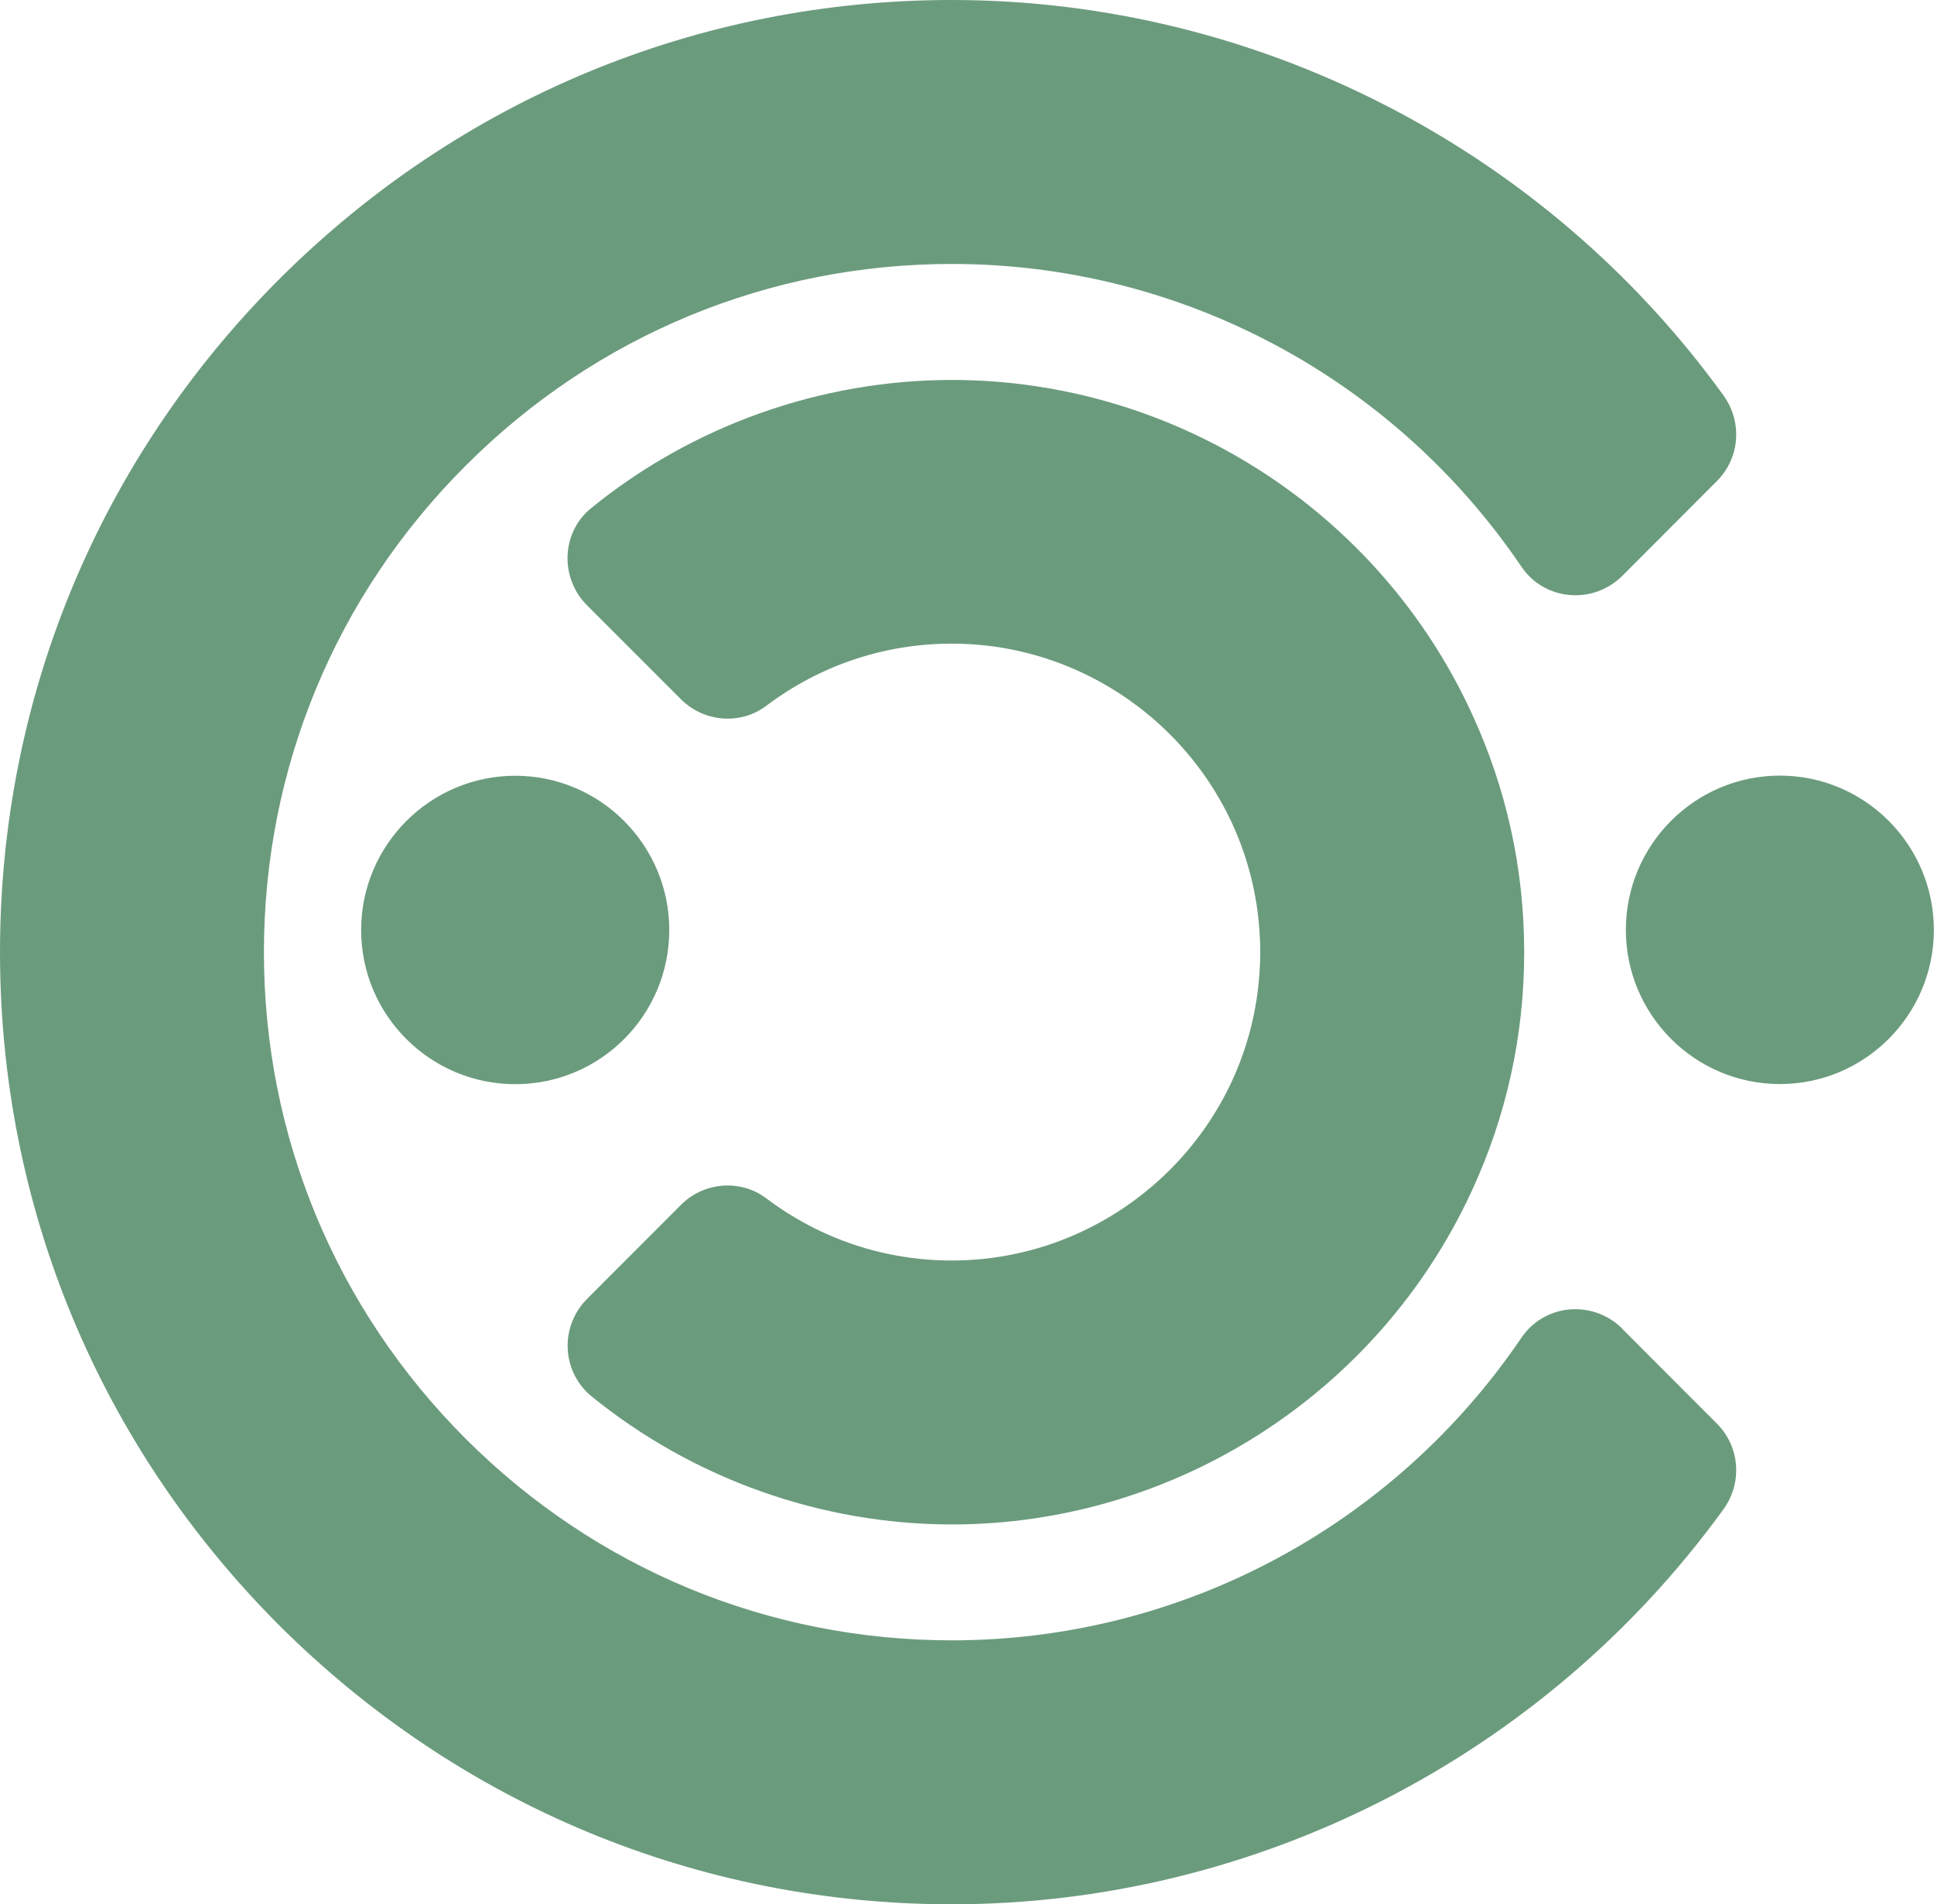<?xml version="1.0" encoding="UTF-8"?>
<svg id="b" data-name="Layer_2" xmlns="http://www.w3.org/2000/svg" viewBox="0 0 143.04 140.82">
  <defs>
    <style>
      .d {
        fill: #6b9b7d;
      }
    </style>
  </defs>
  <g id="c" data-name="Layer_1">
    <g>
      <path class="d" d="M119.99,98.26c-1.04-1.04-2.48-1.55-3.94-1.42-1.43.14-2.71.89-3.51,2.07-9.51,14.02-25.26,22.4-42.14,22.4-13.56,0-26.33-5.29-35.95-14.9-9.63-9.63-14.93-22.41-14.93-35.99s5.3-26.38,14.93-35.99c9.62-9.62,22.39-14.91,35.95-14.91,16.88,0,32.64,8.38,42.14,22.41.8,1.18,2.08,1.93,3.51,2.07,1.47.14,2.9-.38,3.94-1.42l6.99-7c1.71-1.71,1.91-4.38.48-6.35C114.22,10.92,92.89,0,70.4,0c-18.75,0-36.41,7.33-49.74,20.64C7.34,33.94,0,51.62,0,70.42s7.34,36.46,20.66,49.79c13.34,13.29,31,20.62,49.74,20.62,22.48,0,43.81-10.92,57.06-29.2,1.43-1.97,1.23-4.64-.48-6.35l-6.99-7Z"/>
      <path class="d" d="M70.4,112.74c16.47,0,31.57-9.7,38.47-24.7,2.56-5.55,3.86-11.48,3.86-17.62s-1.3-12.07-3.86-17.62c-6.88-15.01-21.98-24.7-38.47-24.7-9.69,0-19.17,3.37-26.68,9.48-1.04.84-1.67,2.1-1.74,3.45-.07,1.39.45,2.75,1.43,3.73l6.95,6.95c1.71,1.71,4.42,1.92,6.31.49,4-3.01,8.75-4.6,13.73-4.6,11.37,0,21.09,8.49,22.6,19.74.14,1.07.21,2.08.21,3.07s-.07,2-.21,3.07c-1.51,11.25-11.23,19.74-22.6,19.74-4.98,0-9.73-1.59-13.73-4.6-1.89-1.43-4.61-1.22-6.31.49l-6.94,6.95c-.98.98-1.51,2.34-1.43,3.73.07,1.35.71,2.61,1.74,3.46,7.53,6.12,17.01,9.49,26.68,9.49Z"/>
      <path class="d" d="M49.5,68.78c0-6.29-5.11-11.41-11.39-11.41s-11.4,5.12-11.4,11.41,5.11,11.4,11.4,11.4,11.39-5.11,11.39-11.4Z"/>
      <path class="d" d="M131.64,57.36c-6.28,0-11.39,5.12-11.39,11.41s5.11,11.4,11.39,11.4,11.39-5.11,11.39-11.4-5.11-11.41-11.39-11.41Z"/>
    </g>
  </g>
</svg>